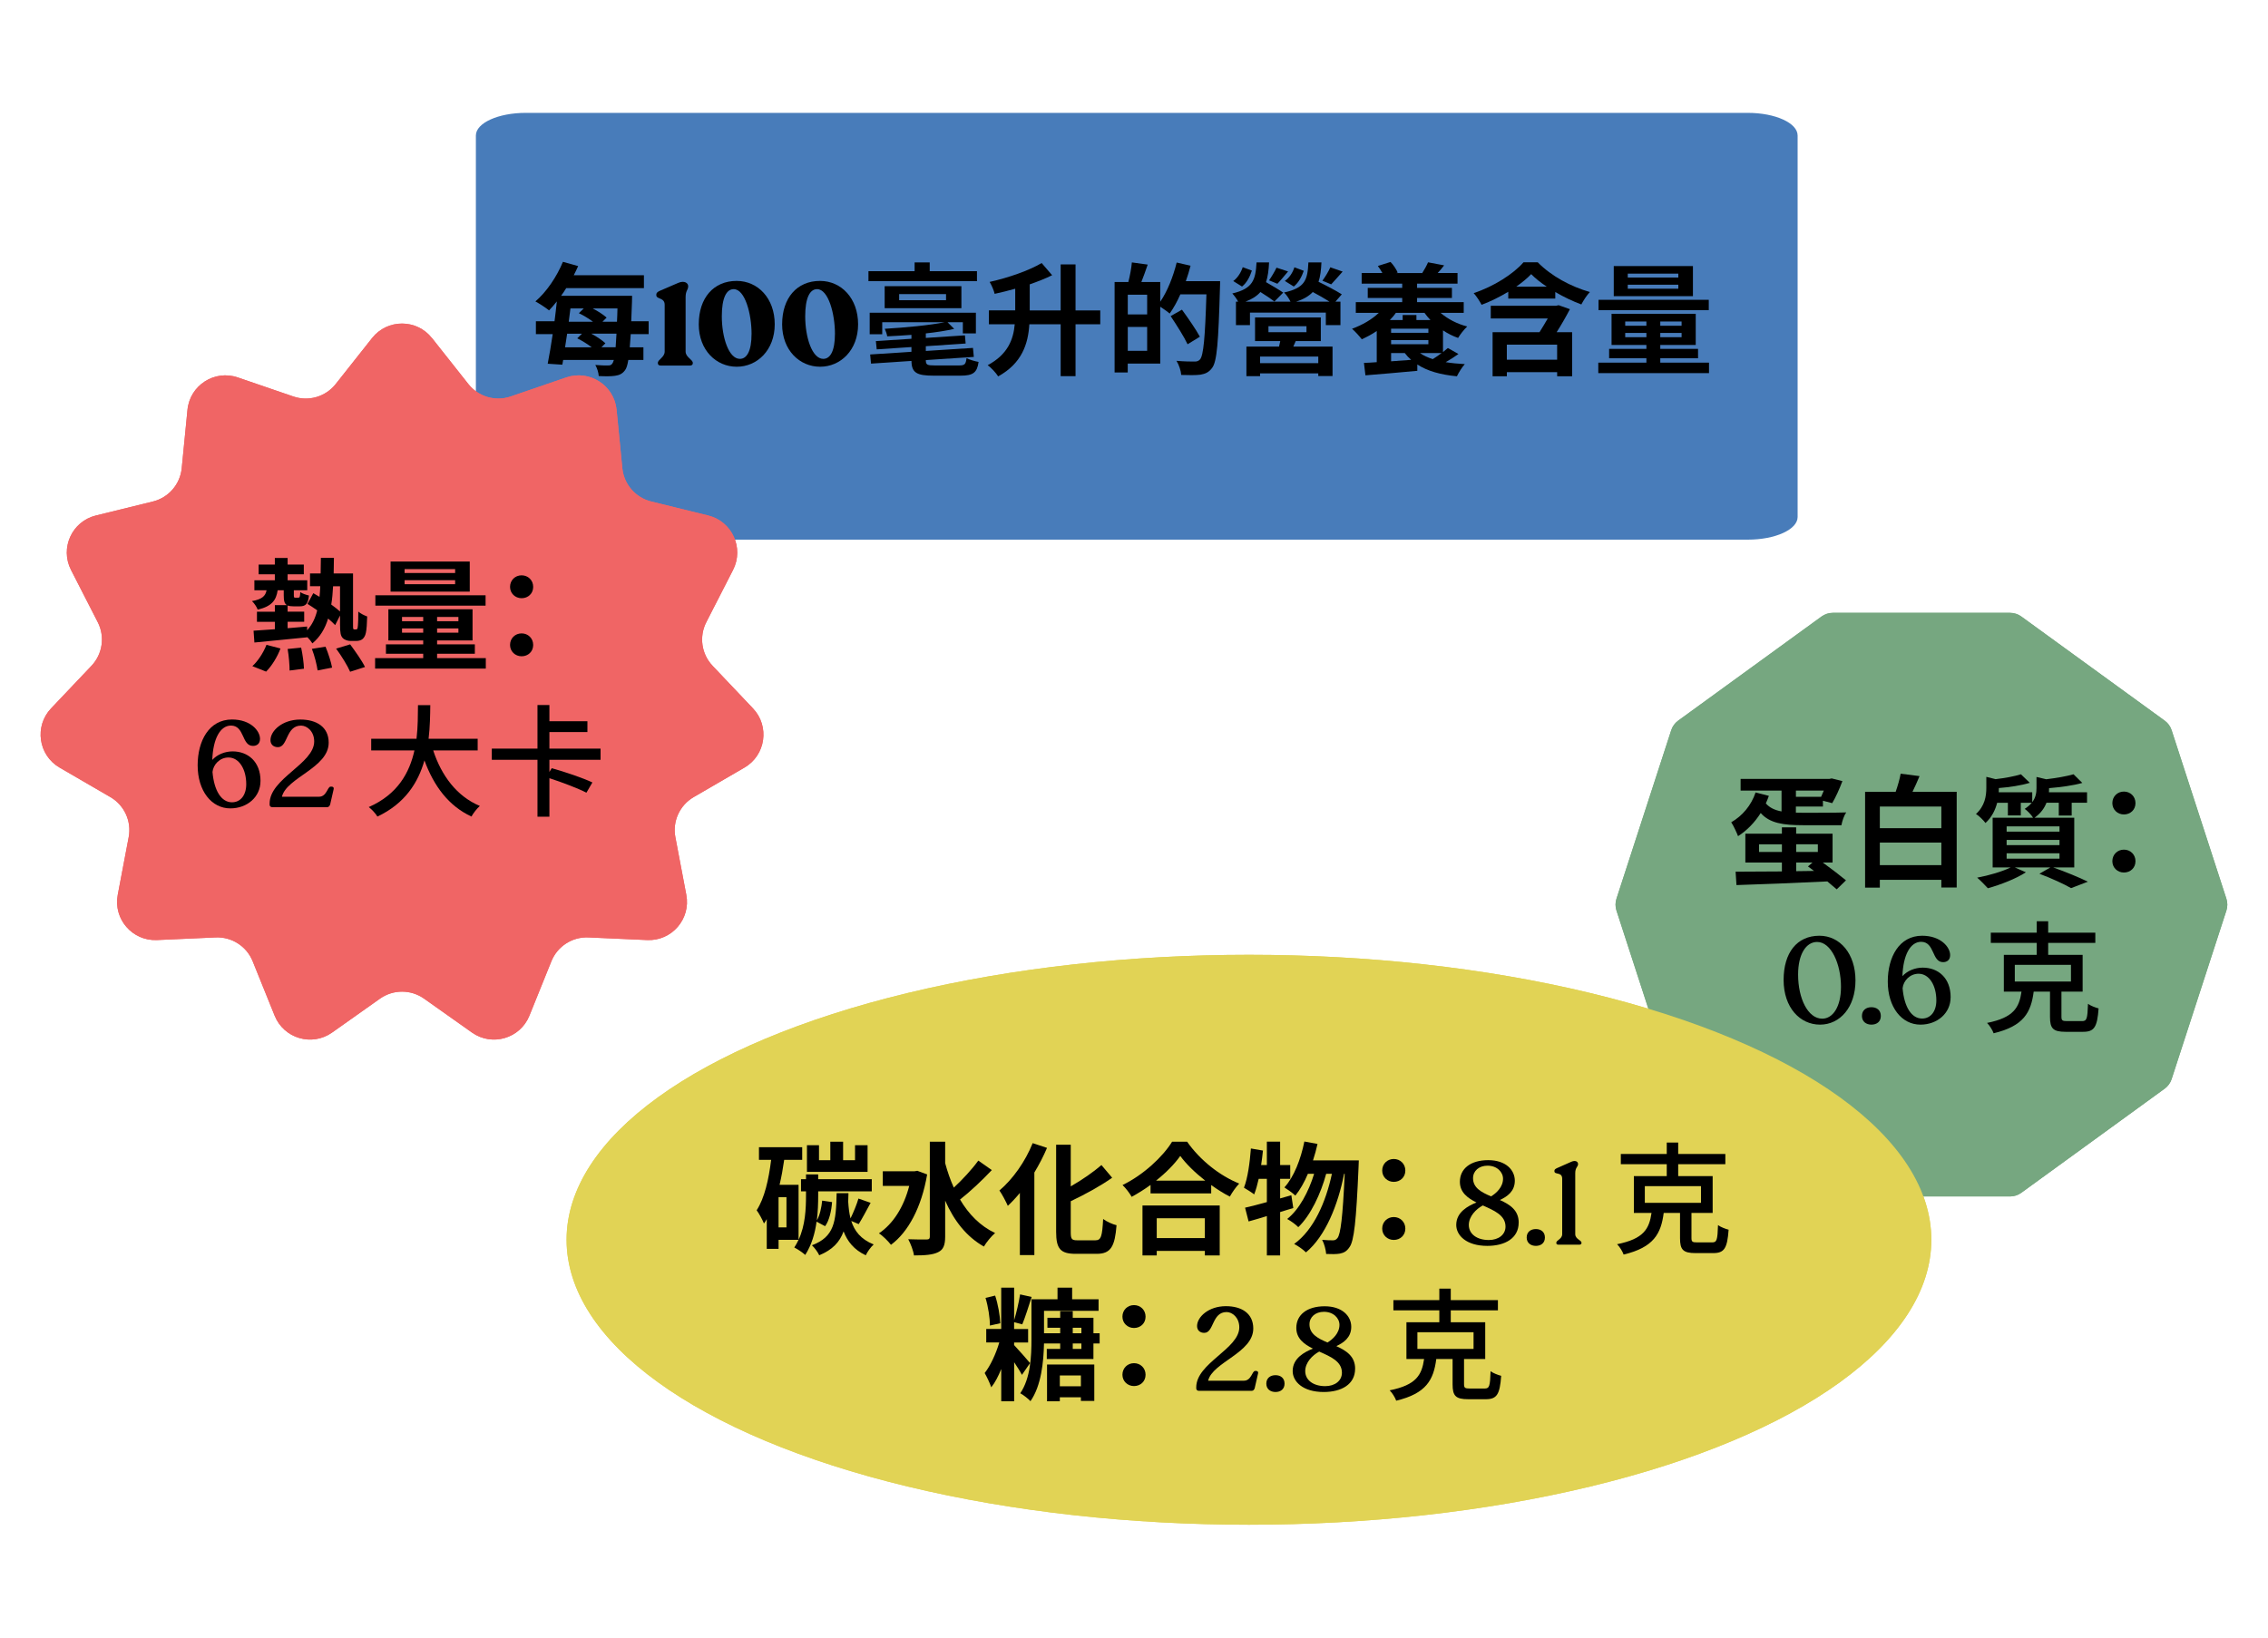 <?xml version="1.0" encoding="UTF-8"?>
<svg xmlns="http://www.w3.org/2000/svg" id="BARISTA_BLEND" data-name="BARISTA BLEND" viewBox="0 0 1080 780">
  <defs>
    <style>
      .cls-1 {
        fill: #f06565;
      }

      .cls-1, .cls-2, .cls-3, .cls-4, .cls-5 {
        stroke-width: 0px;
      }

      .cls-2 {
        fill: #000;
      }

      .cls-3 {
        fill: #487cba;
      }

      .cls-4 {
        fill: #76a780;
      }

      .cls-5 {
        fill: #e1d355;
      }
    </style>
  </defs>
  <path class="cls-3" d="M832.27,257.04H250.34c-13.11,0-23.73-4.83-23.73-10.78V64.54c0-5.95,10.62-10.78,23.73-10.78h581.94c13.11,0,23.73,4.83,23.73,10.78v181.72c0,5.95-10.62,10.78-23.73,10.78"></path>
  <g>
    <path class="cls-1" d="M205.7,161.01l17.35,21.93c4.78,6.04,12.85,8.41,20.14,5.91l26.45-9.07c11.09-3.8,22.82,3.74,23.97,15.4l2.74,27.83c.75,7.67,6.26,14.02,13.74,15.86l27.15,6.67c11.38,2.8,17.18,15.48,11.84,25.92l-12.74,24.89c-3.51,6.86-2.31,15.18,2.99,20.77l19.24,20.29c8.06,8.51,6.08,22.31-4.06,28.2l-24.18,14.05c-6.66,3.87-10.16,11.52-8.72,19.09l5.21,27.47c2.19,11.52-6.95,22.06-18.66,21.53l-27.93-1.25c-7.7-.34-14.77,4.2-17.66,11.35l-10.47,25.93c-4.39,10.87-17.77,14.8-27.34,8.03l-22.82-16.15c-6.29-4.45-14.7-4.45-20.99,0l-22.82,16.15c-9.57,6.77-22.95,2.84-27.34-8.03l-10.47-25.93c-2.88-7.14-9.96-11.69-17.66-11.35l-27.93,1.25c-11.71.52-20.84-10.02-18.66-21.53l5.21-27.47c1.44-7.57-2.06-15.22-8.72-19.09l-24.18-14.05c-10.14-5.89-12.12-19.7-4.06-28.2l19.24-20.29c5.3-5.59,6.5-13.92,2.99-20.77l-12.74-24.89c-5.34-10.43.45-23.12,11.84-25.92l27.15-6.67c7.48-1.84,12.99-8.2,13.74-15.86l2.74-27.83c1.15-11.67,12.88-19.21,23.97-15.4l26.45,9.07c7.29,2.5,15.36.13,20.14-5.91l17.35-21.93c7.27-9.19,21.22-9.19,28.49,0Z"></path>
    <g>
      <path class="cls-4" d="M957.17,291.9h-84.41c-1.92,0-3.79.61-5.35,1.74l-68.29,49.61c-1.55,1.13-2.71,2.72-3.3,4.55l-26.08,80.28c-.59,1.83-.59,3.8,0,5.62l26.08,80.28c.59,1.83,1.75,3.42,3.3,4.55l68.29,49.61c1.55,1.13,3.43,1.74,5.35,1.74h84.41c1.92,0,3.79-.61,5.35-1.74l68.29-49.61c1.55-1.13,2.71-2.72,3.3-4.55l26.08-80.28c.59-1.83.59-3.8,0-5.62l-26.08-80.28c-.59-1.83-1.75-3.42-3.3-4.55l-68.29-49.61c-1.55-1.13-3.43-1.74-5.35-1.74Z"></path>
      <ellipse class="cls-5" cx="594.74" cy="590.51" rx="324.94" ry="135.73"></ellipse>
    </g>
  </g>
  <path class="cls-1" d="M205.7,161.01l17.35,21.93c4.78,6.04,12.85,8.41,20.14,5.91l26.45-9.07c11.09-3.8,22.82,3.74,23.97,15.4l2.74,27.83c.75,7.67,6.26,14.02,13.74,15.86l27.15,6.67c11.38,2.8,17.18,15.48,11.84,25.92l-12.74,24.89c-3.51,6.86-2.31,15.18,2.99,20.77l19.24,20.29c8.06,8.51,6.08,22.31-4.06,28.2l-24.18,14.05c-6.66,3.87-10.16,11.52-8.72,19.09l5.21,27.47c2.19,11.52-6.95,22.06-18.66,21.53l-27.93-1.25c-7.7-.34-14.77,4.2-17.66,11.35l-10.47,25.93c-4.39,10.87-17.77,14.8-27.34,8.03l-22.82-16.15c-6.29-4.45-14.7-4.45-20.99,0l-22.82,16.15c-9.57,6.77-22.95,2.84-27.34-8.03l-10.47-25.93c-2.88-7.14-9.96-11.69-17.66-11.35l-27.93,1.25c-11.71.52-20.84-10.02-18.66-21.53l5.21-27.47c1.44-7.57-2.06-15.22-8.72-19.09l-24.18-14.05c-10.14-5.89-12.12-19.7-4.06-28.2l19.24-20.29c5.3-5.59,6.5-13.92,2.99-20.77l-12.74-24.89c-5.34-10.43.45-23.12,11.84-25.92l27.15-6.67c7.48-1.84,12.99-8.2,13.74-15.86l2.74-27.83c1.15-11.67,12.88-19.21,23.97-15.4l26.45,9.07c7.29,2.5,15.36.13,20.14-5.91l17.35-21.93c7.27-9.19,21.22-9.19,28.49,0Z"></path>
  <g>
    <path class="cls-4" d="M957.17,291.9h-84.41c-1.92,0-3.79.61-5.35,1.74l-68.29,49.61c-1.55,1.13-2.71,2.72-3.3,4.55l-26.08,80.28c-.59,1.83-.59,3.8,0,5.62l26.08,80.28c.59,1.83,1.75,3.42,3.3,4.55l68.29,49.61c1.55,1.13,3.43,1.74,5.35,1.74h84.41c1.92,0,3.79-.61,5.35-1.74l68.29-49.61c1.55-1.13,2.71-2.72,3.3-4.55l26.08-80.28c.59-1.83.59-3.8,0-5.62l-26.08-80.28c-.59-1.83-1.75-3.42-3.3-4.55l-68.29-49.61c-1.55-1.13-3.43-1.74-5.35-1.74Z"></path>
    <ellipse class="cls-5" cx="594.74" cy="590.51" rx="324.94" ry="135.73"></ellipse>
  </g>
  <g>
    <path class="cls-2" d="M300.35,159.16c-.17,2.38-.29,4.47-.46,6.26h6.5v6.03h-7.19c-.41,2.49-.87,3.94-1.51,4.81-1.33,1.86-2.84,2.44-4.81,2.73-1.91.29-4.81.29-7.77.12-.06-1.51-.75-3.77-1.62-5.28,2.61.23,4.87.29,6.09.23.99,0,1.45-.12,2.03-.93.23-.35.46-.87.7-1.68h-24.13l-.41,2.26-6.96-.46c.75-3.89,1.62-8.82,2.38-14.09h-8v-6.15h8.87c.41-3.25.81-6.44,1.1-9.45-1.22,1.57-2.49,3.02-3.71,4.29-1.45-1.22-4.7-3.31-6.5-4.29,5.22-4.41,10.21-11.77,13.11-18.85l7.25,2.03c-.64,1.45-1.33,2.9-2.09,4.35h33.41v6.15h-37c-.75,1.28-1.62,2.49-2.44,3.65h33.81s-.06,2.15-.06,2.96c-.12,3.36-.23,6.44-.35,9.16h8.29v6.15h-8.53ZM270.07,158.93c-.35,2.26-.64,4.41-.99,6.5h12.7c-2.03-1.57-4.58-3.13-6.9-4.29l2.26-2.2h-7.08ZM271.64,146.92c-.29,2.09-.52,4.18-.81,6.32h11.54c-1.97-1.45-4.47-3.02-6.73-4.06l2.32-2.26h-6.32ZM293.16,165.42c.12-1.8.29-3.94.41-6.5h-12.01c2.61,1.39,5.16,3.13,6.73,4.58l-1.91,1.91h6.79ZM293.8,153.24c.12-1.91.17-4.06.23-6.32h-11.77c2.55,1.33,5.05,2.96,6.61,4.35l-1.97,1.97h6.9Z"></path>
    <path class="cls-2" d="M313.26,173.06v-.22c0-1.57,3.25-2.69,3.25-5.38v-22.29c0-3.58-3.98-2.52-3.98-4.59v-.28c0-.78.56-1.29,1.68-1.79l8.85-3.81c2.86-1.18,4.65.11,4.65,1.62,0,1.85-1.23,2.02-1.23,5.21v25.93c0,2.69,3.42,3.81,3.42,5.38v.22c0,.67-.56,1.06-1.34,1.06h-13.94c-.84,0-1.34-.39-1.34-1.06Z"></path>
    <path class="cls-2" d="M332.75,154.41c0-12.43,7-20.61,18.03-20.61,10.14,0,18.14,8.29,18.14,20.66s-8.4,20.22-18.09,20.22-18.09-7.78-18.09-20.27ZM357.89,159.06c0-9.63-3.14-21.34-8.51-21.34-3.47,0-5.66,4.2-5.66,12.94,0,9.91,3.25,20.27,8.62,20.27,3.3,0,5.54-3.75,5.54-11.87Z"></path>
    <path class="cls-2" d="M372.45,154.41c0-12.43,7-20.61,18.03-20.61,10.14,0,18.14,8.29,18.14,20.66s-8.4,20.22-18.09,20.22-18.09-7.78-18.09-20.27ZM397.6,159.06c0-9.63-3.14-21.34-8.51-21.34-3.47,0-5.66,4.2-5.66,12.94,0,9.91,3.25,20.27,8.62,20.27,3.3,0,5.54-3.75,5.54-11.87Z"></path>
    <path class="cls-2" d="M465.23,133.93h-51.68v-4.76h21.98v-4.18h7.19v4.18h22.5v4.76ZM456.71,174.06c2.67,0,3.19-.52,3.54-3.48,1.45.75,4,1.51,5.74,1.8-.7,5.16-2.67,6.55-8.58,6.55h-12.88c-8.06,0-10.44-1.45-10.5-7.02l-19.26,1.28-.41-4.35,19.66-1.28v-2.26l-16.53,1.1-.41-3.94,16.94-1.1v-1.86c-3.94.29-7.83.52-11.54.7-.12-.99-.7-2.61-1.16-3.6,9.86-.58,21.52-1.68,28.54-3.13h-29.75v5.74h-5.97v-10.27h50.57v9.86h-6.21v-5.34h-7.31l3.19,3.19c-3.83.87-8.53,1.62-13.51,2.15v2.15l18.62-1.22.35,3.89-18.97,1.28v2.26l22.45-1.45.41,4.29-22.85,1.51v.17c0,2.09.7,2.38,4.23,2.38h11.6ZM421.27,146.8v-10.5h36.54v10.5h-36.54ZM428.17,142.98h22.33v-2.9h-22.33v2.9Z"></path>
    <path class="cls-2" d="M523.93,154.46h-11.77v24.71h-7.08v-24.71h-14.91c-.58,9.28-3.48,18.56-14.85,24.82-.99-1.62-3.36-4.18-4.99-5.34,9.57-5.1,12.24-12.24,12.88-19.49h-12.3v-6.61h12.53v-10.32c-3.25.93-6.61,1.74-9.8,2.44-.35-1.62-1.45-4.12-2.38-5.68,9.05-2.03,18.68-5.39,24.77-8.99l4.99,5.8c-3.25,1.62-6.9,3.02-10.67,4.35v12.41h14.73v-21.92h7.08v21.92h11.77v6.61Z"></path>
    <path class="cls-2" d="M581,133.93s0,2.32-.06,3.13c-.75,25.93-1.39,35.15-3.77,38.22-1.62,2.15-3.25,2.78-5.57,3.19-2.2.29-5.68.23-9.11.12-.12-1.91-1.04-4.81-2.26-6.73,3.71.35,7.13.35,8.64.35,1.16,0,1.8-.23,2.55-.99,1.68-1.86,2.44-10.56,3.07-31.03h-12.41c-1.51,3.48-3.31,6.67-5.1,9.16-.93-.87-2.9-2.2-4.47-3.25v27.09h-15.49v4.23h-6.26v-43.09h6.55c.75-2.9,1.45-6.61,1.68-9.34l7.54,1.04c-.99,2.9-2.03,5.8-3.02,8.29h8.99v9.4c3.36-4.87,6.15-11.89,7.83-18.67l6.61,1.51c-.64,2.49-1.39,4.93-2.26,7.37h16.3ZM546.26,140.37h-9.22v9.4h9.22v-9.4ZM546.26,167.1v-11.37h-9.22v11.37h9.22ZM565.51,163.97c-1.62-3.48-5.22-9.16-8.06-13.4l5.39-3.07c2.9,4,6.73,9.51,8.53,12.88l-5.86,3.6Z"></path>
    <path class="cls-2" d="M629.26,125c-.17,3.6-.52,6.61-1.39,9.22,3.71,1.8,8.47,4.29,11.08,5.97l-3.02,3.48h2.38v11.19h-6.96v-5.97h-36.13v5.97h-6.67v-11.19h1.04c-.7-1.39-1.91-2.96-2.78-3.89,9.86-2.32,11.08-6.5,11.54-14.79h5.97c-.17,3.65-.58,6.79-1.45,9.4,2.84,1.62,6.26,3.65,8.18,4.99l-4.18,4.23c-1.51-1.16-4.12-2.96-6.67-4.52-1.62,1.86-3.89,3.36-7.08,4.58h21.4c-.7-1.45-1.97-3.36-3.07-4.35,10.15-2.2,11.19-6.09,11.6-14.33h6.21ZM596.14,128.88c-.93,2.78-2.32,5.74-4.7,7.6l-4.18-2.61c2.09-1.51,3.71-4.12,4.52-6.61l4.35,1.62ZM617.02,162.46c-.41.93-.81,1.8-1.16,2.61h18.68v14.04h-6.79v-1.28h-27.72v1.33h-6.5v-14.09h15.54c.17-.81.41-1.74.58-2.61h-12.01v-11.25h31.32v11.25h-11.95ZM627.75,169.83h-27.72v3.13h27.72v-3.13ZM604.03,158.23h18.1v-2.84h-18.1v2.84ZM604.32,133.52c1.22-1.74,2.73-4.29,3.54-6.03l5.51,1.8c-1.86,2.2-3.65,4.41-5.1,5.86l-3.94-1.62ZM611.8,133.81c2.2-1.45,3.83-4.06,4.58-6.5l4.47,1.68c-.99,2.78-2.38,5.57-4.76,7.48l-4.29-2.67ZM633.08,143.67c-2.26-1.45-5.22-3.13-7.95-4.58-1.8,1.91-4.29,3.42-7.89,4.58h15.83ZM639.35,129.35c-1.97,2.2-3.94,4.52-5.45,6.09l-4.18-1.74c1.33-1.8,2.96-4.47,3.77-6.38l5.86,2.03Z"></path>
    <path class="cls-2" d="M685.98,149.01c3.36,2.9,7.89,5.28,12.7,6.5-1.45,1.33-3.36,3.77-4.35,5.45-2.49-.87-4.93-2.09-7.19-3.6v10.32c.87-.7,1.68-1.33,2.32-1.91l5.05,2.84c-1.91,1.39-4.06,2.73-6.09,3.89,2.78.46,5.86.75,9.11.93-1.28,1.39-2.9,4-3.77,5.8-7.77-.75-14.04-2.49-18.85-5.63v3.02c-8.76.81-17.92,1.62-24.71,2.15l-.7-5.92c1.8-.06,3.83-.17,6.09-.35v-14.85c-2.26,1.57-4.7,2.84-7.13,3.94-.99-1.33-3.25-3.83-4.64-4.99,4.87-1.8,9.45-4.41,12.76-7.6h-10.96v-5.1h22.1v-1.97h-16.41v-4.81h16.41v-2.03h-19.31v-5.05h9.86c-.64-1.16-1.39-2.38-2.15-3.36l6.03-1.91c1.39,1.39,2.78,3.54,3.42,5.05l-.64.23h12.59l-.23-.06c.99-1.51,2.15-3.65,2.73-5.05l7.66,1.45c-1.04,1.39-2.09,2.61-3.07,3.65h9.45v5.05h-19.26v2.03h16.59v4.81h-16.59v1.97h22.21v5.1h-11.02ZM664.69,149.01c-.81,1.22-1.8,2.32-2.84,3.42h6.09v-2.38h6.55v2.38h6.67c-1.04-1.1-1.97-2.2-2.84-3.42h-13.63ZM680.18,156.55h-17.75v1.97h17.75v-1.97ZM680.18,163.97v-1.97h-17.75v1.97h17.75ZM672,171.4c-1.16-.99-2.15-2.03-3.07-3.25h-6.5v3.94l9.57-.7ZM676.18,168.15c1.68,1.22,3.77,2.15,6.09,2.9,1.45-.87,2.9-1.91,4.23-2.9h-10.32Z"></path>
    <path class="cls-2" d="M732.26,124.94c6.5,6.61,15.83,11.6,24.82,14.15-1.51,1.62-3.02,3.94-4.06,5.92-3.94-1.45-8.35-3.54-12.41-5.92v3.13h-22.39v-3.25c-3.94,2.38-8.35,4.58-12.7,6.21-.81-1.57-2.44-4.12-3.77-5.57,9.57-3.13,19.02-9.22,23.72-14.67h6.79ZM747.58,147.27c-1.91,3.65-4.12,7.48-6.32,10.96h7.37v21h-7.13v-1.97h-23.95v1.97h-6.79v-21h22.33c1.33-2.03,2.67-4.41,3.94-6.55h-27.14v-6.03h31.09l1.22-.29,5.39,1.91ZM741.49,164.15h-23.95v7.19h23.95v-7.19ZM736.56,136.54c-2.9-1.91-5.45-3.94-7.42-5.97-1.86,1.97-4.35,4-7.13,5.97h14.56Z"></path>
    <path class="cls-2" d="M813.81,172.73v4.99h-52.72v-4.99h22.91v-2.09h-17.75v-4.47h17.75v-1.86h-16.59v-14.85h40.08v14.85h-16.88v1.86h17.98v4.47h-17.98v2.09h23.2ZM813.7,147.73h-52.49v-4.93h52.49v4.93ZM806.16,141.06h-37.7v-14.33h37.7v14.33ZM773.91,155.16h10.09v-2.03h-10.09v2.03ZM784,160.61v-2.03h-10.09v2.03h10.09ZM799.2,130.33h-24.07v1.86h24.07v-1.86ZM799.2,135.61h-24.07v1.91h24.07v-1.91ZM800.76,153.13h-10.15v2.03h10.15v-2.03ZM800.76,158.58h-10.15v2.03h10.15v-2.03Z"></path>
  </g>
  <g>
    <path class="cls-2" d="M169.46,299.84c.23,0,.46-.06.64-.29.17-.23.29-.7.35-1.8.12-1.04.17-3.42.17-6.44,1.1.93,2.78,1.8,4.23,2.32-.06,2.9-.29,6.5-.64,7.83-.29,1.39-.87,2.32-1.62,2.96-.75.64-1.97.87-3.07.87h-2.55c-1.33,0-2.78-.41-3.77-1.39-.93-1.04-1.28-2.26-1.28-6.5v-4.23l-2.32,4.58c-.87-.93-2.03-2.03-3.36-3.13-1.45,4.81-3.83,8.76-7.48,11.83-.52-.87-1.45-2.03-2.44-3.02v.12c-8.99.93-18.38,1.86-25.17,2.49l-.41-5.63c2.84-.17,6.32-.41,10.15-.7v-3.54h-8.53v-4.81h8.53v-3.13h5.74c-1.22-.7-1.51-2.15-1.51-4.7v-2.38h-2.9c-.7,4.76-2.78,7.66-9.51,9.22-.41-1.22-1.68-3.13-2.73-4.06,4.87-.87,6.44-2.44,6.96-5.16h-5.8v-4.76h9.74v-2.84h-7.71v-4.64h7.71v-3.13h6.09v3.13h7.71v4.64h-7.71v2.84h9.34v4.76h-6.38v2.38c0,1.04.12,1.16.75,1.16h1.33c.7,0,.87-.29.99-2.67.87.7,2.84,1.33,4.12,1.62-.41,4.18-1.68,5.16-4.41,5.16h-2.9c-1.22,0-2.15-.12-2.84-.41v2.96h7.89v4.81h-7.89v3.07c3.07-.29,6.21-.52,9.28-.81v1.8c2.38-2.61,3.89-5.74,4.81-9.51-1.57-1.1-3.19-2.2-4.64-3.07l2.78-5.1c.93.52,1.91,1.1,2.96,1.74.17-1.62.29-3.31.35-5.05h-4.87v-6.09h5.05c.06-2.38.12-4.81.12-7.42h6.21c-.06,2.55-.06,5.05-.12,7.42h9.22v24.13c0,1.28,0,2.03.12,2.26.12.23.29.29.52.29h.7ZM120.16,317.29c2.55-2.26,5.22-6.26,6.73-10.15l6.67,1.74c-1.45,3.94-4.12,8.29-6.84,11.02l-6.55-2.61ZM143.41,308.48c.7,3.25,1.28,7.54,1.33,10.03l-6.84.87c0-2.55-.35-6.96-.93-10.27l6.44-.64ZM155.01,308.02c1.33,3.19,2.67,7.37,3.13,9.98l-6.9,1.33c-.35-2.61-1.45-7.02-2.73-10.27l6.5-1.04ZM158.61,279.25c-.17,3.13-.41,6.03-.87,8.7,1.62,1.16,3.07,2.32,4.18,3.31v-12.01h-3.31ZM166.73,306.91c2.44,3.31,5.63,7.77,7.08,10.79l-7.08,2.26c-1.22-2.84-4.18-7.66-6.67-11.02l6.67-2.03Z"></path>
    <path class="cls-2" d="M231.34,313.47v4.99h-52.72v-4.99h22.91v-2.09h-17.75v-4.47h17.75v-1.86h-16.59v-14.85h40.08v14.85h-16.88v1.86h17.98v4.47h-17.98v2.09h23.2ZM231.23,288.47h-52.49v-4.93h52.49v4.93ZM223.69,281.8h-37.7v-14.33h37.7v14.33ZM191.44,295.89h10.09v-2.03h-10.09v2.03ZM201.53,301.35v-2.03h-10.09v2.03h10.09ZM216.73,271.07h-24.07v1.86h24.07v-1.86ZM216.73,276.35h-24.07v1.91h24.07v-1.91ZM218.29,293.86h-10.15v2.03h10.15v-2.03ZM218.29,299.32h-10.15v2.03h10.15v-2.03Z"></path>
    <path class="cls-2" d="M242.88,279.54c0-3.19,2.44-5.51,5.51-5.51s5.51,2.32,5.51,5.51-2.44,5.39-5.51,5.39-5.51-2.32-5.51-5.39ZM242.88,307.2c0-3.19,2.44-5.51,5.51-5.51s5.51,2.32,5.51,5.51-2.44,5.39-5.51,5.39-5.51-2.32-5.51-5.39Z"></path>
    <path class="cls-2" d="M124.04,372.05c0,7.54-6.32,12.99-14.38,12.99-8.87,0-15.54-8.24-15.54-20.53,0-11.6,5.39-21.81,16.36-21.81,8.93,0,13.34,5.45,13.34,9.22,0,2.38-1.57,3.36-3.36,3.36-5.45,0-3.89-9.63-10.44-9.69-5.16,0-8.58,6.26-8.93,16.36,2.32-2.55,5.97-4.06,9.69-4.06,7.19,0,13.28,4.76,13.28,14.15ZM117.26,373.5c0-7.08-3.36-12.7-8.47-12.7-4.12,0-7.25,3.36-7.6,6.9.75,8.82,4.18,14.44,9.28,14.44,4.06,0,6.79-3.36,6.79-8.64Z"></path>
    <path class="cls-2" d="M158.9,375.82l-1.68,7.37c-.23.7-.7,1.28-1.45,1.28h-26.1c-.7,0-1.28-.46-1.28-1.16v-.58c0-11.95,21.23-18.96,21.23-29.58,0-4.76-3.36-7.54-6.26-7.54-7.31,0-6.15,10.27-11.02,10.27-2.03,0-3.54-1.22-3.54-3.36,0-4.41,5.63-9.8,14.21-9.8,7.83,0,13.51,3.6,13.51,11.02,0,12.01-20.07,16.59-22.27,25.75h17.63c3.77,0,4-4.81,5.57-4.81h.52c.64,0,1.1.46.93,1.16Z"></path>
    <path class="cls-2" d="M206.29,357.43c3.94,12.06,11.25,21.87,22.21,26.45-1.33,1.16-3.13,3.42-4,5.05-10.85-5.05-17.86-14.44-22.39-26.74-2.96,10.5-9.22,20.53-22.39,26.74-.87-1.45-2.61-3.36-4.12-4.52,13.8-6.03,19.43-16.47,21.75-26.97h-20.59v-5.57h21.58c.7-5.8.64-11.37.7-16.01h5.86c-.06,4.7-.12,10.27-.81,16.01h23.37v5.57h-21.17Z"></path>
    <path class="cls-2" d="M261.62,361.9v5.8l1.1-1.8c6.09,1.68,14.85,4.64,19.37,6.79l-2.84,4.87c-3.94-2.03-11.54-4.93-17.63-6.9v18.33h-5.68v-27.08h-21.75v-5.34h21.75v-20.76h5.68v7.71h18.1v5.16h-18.1v7.89h24.36v5.34h-24.36Z"></path>
  </g>
  <g>
    <path class="cls-2" d="M388.84,581.9c-.75,5.51-2.32,11.02-5.39,15.83-1.28-1.16-3.65-2.78-5.22-3.54.75-1.16,1.45-2.38,2.03-3.65h-9.51v4.29h-5.63v-14.15c-.41.75-.87,1.45-1.33,2.09-.58-1.51-2.32-4.81-3.48-6.32,3.77-5.8,5.74-14.62,6.9-24.01h-5.8v-6.03h20.59v6.03h-8.58c-.58,4.06-1.28,8.06-2.2,11.89h9.05v26.21c3.19-6.9,3.54-14.56,3.54-21.29v-1.8h-2.38v-5.8h2.38v-2.26h5.8v2.26h25.52v5.8h-25.52v1.86c0,3.77-.12,7.83-.64,11.95,1.39-2.32,2.2-6.03,2.55-9.4l4.7.7c-.29,4.06-1.28,8.7-3.31,11.48l-4.06-2.15ZM374.51,570.24h-3.77v14.38h3.77v-14.38ZM413.14,558.18h-28.88v-12.7h5.74v7.13h5.39v-8.82h6.09v8.82h5.68v-7.13h5.97v12.7ZM405.37,581.55c1.51,4.76,4.47,8.7,10.67,11.19-1.39,1.22-3.02,3.54-3.77,5.16-5.62-2.61-8.76-6.67-10.56-11.37-1.86,5.1-5.28,8.76-11.6,11.37-.64-1.45-2.26-3.65-3.48-4.76,10.73-4.06,11.48-11.19,11.77-24.82h5.63c-.06,1.39-.06,2.73-.12,4.06.17,2.78.46,5.45,1.1,7.95,1.39-2.84,2.96-6.61,3.77-9.45l5.8,2.03c-1.91,3.54-4,7.48-5.68,10.15l-3.54-1.51Z"></path>
    <path class="cls-2" d="M441.5,559.39c-2.67,15.72-9.05,27.49-17.23,33.52-1.22-1.62-4-4.41-5.74-5.45,6.73-4.52,11.83-12.47,14.44-22.62h-12.59v-6.96h15.14l1.28-.23,4.7,1.74ZM472.3,557.31c-4.64,4.93-10.44,10.38-15.14,14.04,4.12,6.96,9.57,12.59,16.7,15.95-1.74,1.45-4.12,4.35-5.34,6.44-8.41-4.76-14.27-12.41-18.44-21.87v17.11c0,4.18-.93,6.26-3.31,7.42-2.49,1.28-6.26,1.57-11.54,1.57-.29-2.2-1.62-5.68-2.73-7.71,3.83.17,7.48.12,8.7.12s1.57-.41,1.57-1.39v-45.18h7.31v10.21c1.1,4.06,2.44,7.95,4.12,11.66,4.12-3.83,8.7-8.76,11.66-12.88l6.44,4.52Z"></path>
    <path class="cls-2" d="M498.58,546.75c-1.68,3.94-3.71,7.89-6.03,11.72v39.32h-6.9v-29.58c-1.86,2.26-3.83,4.35-5.74,6.15-.75-1.74-2.73-5.57-4-7.31,6.26-5.28,12.35-13.8,15.83-22.56l6.84,2.26ZM521.6,590.77c2.78,0,3.25-1.97,3.71-10.15,1.62,1.22,4.52,2.55,6.38,2.96-.81,9.98-2.61,13.63-9.45,13.63h-9.92c-7.31,0-9.4-2.32-9.4-10.5v-41.47h6.96v19.84c5.45-3.13,10.79-6.84,14.62-10.15l5.1,6.03c-5.74,4.06-12.93,7.95-19.72,11.19v14.62c0,3.42.41,4,3.19,4h8.53Z"></path>
    <path class="cls-2" d="M565.28,543.79c6.21,8.87,15.6,16.24,24.82,19.95-1.68,1.8-3.25,4.06-4.47,6.21-2.96-1.51-5.97-3.42-8.87-5.51v4h-28.88v-4.06c-2.84,2.09-5.92,4-8.99,5.68-.93-1.68-2.84-4.18-4.35-5.62,9.98-4.81,19.26-13.57,23.61-20.65h7.13ZM544.05,574.18h36.77v23.78h-7.08v-2.15h-22.91v2.15h-6.79v-23.78ZM573.92,562.35c-4.81-3.77-9.11-7.95-11.89-11.77-2.73,3.89-6.79,8-11.54,11.77h23.43ZM550.83,580.27v9.45h22.91v-9.45h-22.91Z"></path>
    <path class="cls-2" d="M615.85,575.4c-2.09.58-4.12,1.28-6.26,1.91v20.65h-6.32v-18.73c-3.13.93-6.03,1.86-8.7,2.55l-1.68-6.55c2.9-.64,6.44-1.57,10.38-2.67v-11.08h-3.89c-.64,2.84-1.33,5.34-2.15,7.42-1.04-.87-3.6-2.44-4.87-3.19,1.8-4.58,2.78-11.83,3.31-18.68l5.74.99c-.23,2.32-.52,4.58-.87,6.9h2.73v-11.14h6.32v11.14h4.81v6.55h-4.81v9.34l5.34-1.51.93,6.09ZM647.05,552.73s-.06,2.32-.12,3.13c-1.1,25.87-2.15,35.32-4.35,38.22-1.33,1.97-2.61,2.61-4.52,3.02-1.62.29-4.06.29-6.55.17-.17-1.97-.87-4.81-1.91-6.73,2.15.23,4.06.23,5.16.23.87,0,1.45-.23,2.15-1.1,1.45-1.86,2.49-9.74,3.42-30.57h-.29c-2.84,14.62-8.82,29.7-18.15,37.41-1.33-1.33-3.71-3.02-5.63-4,9.28-6.67,15.08-19.84,17.98-33.41h-2.73c-2.55,9.45-7.42,19.83-13.28,25.4-1.28-1.33-3.48-2.9-5.28-3.89,5.74-4.52,10.27-13.11,12.82-21.52h-2.96c-1.68,4-3.71,7.6-5.97,10.38-1.1-1.1-3.83-3.02-5.22-3.89,4.58-5.05,7.77-13.34,9.51-21.87l6.26,1.16c-.58,2.67-1.33,5.28-2.15,7.83h21.81Z"></path>
    <path class="cls-2" d="M658.19,557.54c0-3.19,2.44-5.51,5.51-5.51s5.51,2.32,5.51,5.51-2.44,5.39-5.51,5.39-5.51-2.32-5.51-5.39ZM658.19,585.2c0-3.19,2.44-5.51,5.51-5.51s5.51,2.32,5.51,5.51-2.44,5.39-5.51,5.39-5.51-2.32-5.51-5.39Z"></path>
    <path class="cls-2" d="M723.18,582.33c0,7.5-6.55,11.09-14.95,11.09-10.02,0-14.78-5.04-14.78-9.97,0-6.16,5.66-9.07,9.63-10.7-4.26-2.13-7.9-4.82-7.9-9.86,0-6.27,5.15-10.3,13.5-10.3s12.66,4.65,12.66,9.8-3.75,7.62-7.11,9.18c4.7,2.13,8.96,4.82,8.96,10.75ZM716.91,584.24c0-5.43-5.43-7.67-10.81-10.08-3.25,1.74-6.66,5.21-6.66,9.3,0,4.31,3.86,7.17,9.52,7.17,4.65,0,7.95-2.58,7.95-6.38ZM701.45,561.16c0,4.65,3.98,6.72,8.57,8.68,2.46-1.46,5.71-4.42,5.71-8.4,0-3.19-2.86-6.22-7.39-6.22-4.09,0-6.89,2.52-6.89,5.94Z"></path>
    <path class="cls-2" d="M726.99,589.44c0-2.69,1.96-4.03,4.37-4.03s4.31,1.34,4.31,4.03-1.96,3.98-4.31,3.98-4.37-1.34-4.37-3.98Z"></path>
    <path class="cls-2" d="M741.1,592.08v-.17c0-1.23,2.8-1.68,2.8-4.09v-26.38c0-3.42-3.7-1.74-3.7-3.58v-.22c0-.56.45-.9,1.29-1.29l6.83-3.02c1.96-.84,3.14,0,3.14,1.12,0,1.34-1.34,1.57-1.34,4.31v29.06c0,2.41,2.97,2.86,2.97,4.09v.17c0,.5-.39.78-1.12.78h-9.74c-.78,0-1.12-.28-1.12-.78Z"></path>
    <path class="cls-2" d="M815.32,591.76c2.2,0,2.55-1.1,2.78-8.24,1.22.93,3.54,1.8,5.05,2.2-.64,8.93-2.09,11.14-7.37,11.14h-8.35c-5.97,0-7.42-1.62-7.42-7.08v-12.06h-7.77c-1.28,9.92-4.76,16.41-19.08,19.84-.52-1.51-1.97-3.83-3.13-4.93,12.7-2.55,15.31-7.31,16.41-14.91h-8.41v-17.52h15.66v-5.68h-21.87v-4.87h21.87v-5.45h5.45v5.45h22.45v4.87h-22.45v5.68h16.41v17.52h-10.09v11.95c0,1.8.46,2.09,2.67,2.09h7.19ZM783.25,572.91h26.74v-7.95h-26.74v7.95Z"></path>
    <path class="cls-2" d="M486.64,654.86c-.81-1.57-2.26-3.83-3.71-6.03v18.62h-6.15v-15.37c-1.39,3.42-2.96,6.5-4.76,8.7-.64-1.97-2.09-4.99-3.13-6.79,2.78-3.54,5.39-9.22,6.96-14.56h-6.21v-6.44h7.13v-19.66h6.15v15.49c1.1-3.54,2.26-8.58,2.84-12.29l5.51,1.22c-1.45,4.47-3.13,9.86-4.47,13.05l-3.89-1.04v3.25h6.67v6.44h-6.67v1.22c2.15,2.26,6.55,7.31,7.6,8.58l-3.89,5.63ZM471.39,631.37c0-3.54-.81-8.99-2.09-13.17l4.58-1.1c1.39,4.18,2.32,9.57,2.44,13.17l-4.93,1.1ZM523.64,635.03v4.87h-2.96v7.42h-22.21v-4.81h6.38v-2.61h-7.71c-.17,8.7-1.28,20.13-6.44,27.49-.99-1.1-3.48-3.07-4.87-3.77,4.93-7.19,5.34-17.69,5.34-25.69v-19.08h12.41v-5.51h6.96v5.51h12.59v5.51h-25.98v10.67h7.71v-2.61h-6.09v-4.76h6.09v-3.13h5.97v3.13h9.86v7.37h2.96ZM498.59,649.93h22.5v17.34h-6.38v-1.74h-10.03v1.91h-6.09v-17.52ZM504.68,655.15v5.16h10.03v-5.16h-10.03ZM510.83,635.03h4.12v-2.61h-4.12v2.61ZM514.95,639.9h-4.12v2.61h4.12v-2.61Z"></path>
    <path class="cls-2" d="M534.49,627.14c0-3.19,2.44-5.51,5.51-5.51s5.51,2.32,5.51,5.51-2.44,5.39-5.51,5.39-5.51-2.32-5.51-5.39ZM534.49,654.8c0-3.19,2.44-5.51,5.51-5.51s5.51,2.32,5.51,5.51-2.44,5.39-5.51,5.39-5.51-2.32-5.51-5.39Z"></path>
    <path class="cls-2" d="M599.09,654.12l-1.62,7.11c-.22.67-.67,1.23-1.4,1.23h-25.2c-.67,0-1.23-.45-1.23-1.12v-.56c0-11.54,20.5-18.31,20.5-28.56,0-4.59-3.25-7.28-6.05-7.28-7.06,0-5.94,9.91-10.64,9.91-1.96,0-3.42-1.18-3.42-3.25,0-4.26,5.43-9.46,13.72-9.46,7.56,0,13.05,3.47,13.05,10.64,0,11.59-19.38,16.02-21.5,24.86h17.02c3.64,0,3.86-4.65,5.38-4.65h.5c.62,0,1.06.45.9,1.12Z"></path>
    <path class="cls-2" d="M603.01,659.04c0-2.69,1.96-4.03,4.37-4.03s4.31,1.34,4.31,4.03-1.96,3.98-4.31,3.98-4.37-1.34-4.37-3.98Z"></path>
    <path class="cls-2" d="M645.29,651.93c0,7.5-6.55,11.09-14.95,11.09-10.02,0-14.78-5.04-14.78-9.97,0-6.16,5.66-9.07,9.63-10.7-4.26-2.13-7.9-4.82-7.9-9.86,0-6.27,5.15-10.3,13.5-10.3s12.66,4.65,12.66,9.8-3.75,7.62-7.11,9.18c4.7,2.13,8.96,4.82,8.96,10.75ZM639.01,653.84c0-5.43-5.43-7.67-10.81-10.08-3.25,1.74-6.66,5.21-6.66,9.3,0,4.31,3.86,7.17,9.52,7.17,4.65,0,7.95-2.58,7.95-6.38ZM623.56,630.76c0,4.65,3.98,6.72,8.57,8.68,2.46-1.46,5.71-4.42,5.71-8.4,0-3.19-2.86-6.22-7.39-6.22-4.09,0-6.89,2.52-6.89,5.94Z"></path>
    <path class="cls-2" d="M707.02,661.36c2.2,0,2.55-1.1,2.78-8.24,1.22.93,3.54,1.8,5.05,2.2-.64,8.93-2.09,11.14-7.37,11.14h-8.35c-5.97,0-7.42-1.62-7.42-7.08v-12.06h-7.77c-1.28,9.92-4.76,16.41-19.08,19.84-.52-1.51-1.97-3.83-3.13-4.93,12.7-2.55,15.31-7.31,16.41-14.91h-8.41v-17.52h15.66v-5.68h-21.87v-4.87h21.87v-5.45h5.45v5.45h22.45v4.87h-22.45v5.68h16.41v17.52h-10.09v11.95c0,1.8.46,2.09,2.67,2.09h7.19ZM674.95,642.51h26.74v-7.95h-26.74v7.95Z"></path>
  </g>
  <g>
    <path class="cls-2" d="M842.32,379.06c-.41,1.22-.93,2.44-1.45,3.6,1.8,2.09,4.35,3.25,7.48,3.83v-9.92h-19.49v-5.57h42.28l1.1-.23,5.1,1.28c-1.39,3.71-3.25,7.83-4.87,10.5l-4.41-1.16v2.78h-12.88v2.9c1.16.06,2.32.06,3.6.06,3.36,0,16.07,0,20.36-.17-.99,1.39-1.97,4.23-2.26,6.09h-18.15c-9.57,0-16.01-.93-20.3-5.8-2.84,4.47-6.5,8.29-10.79,11.02-.58-1.57-2.2-5.1-3.25-6.61,5.28-3.02,9.57-8.06,11.6-14.21l6.32,1.62ZM868.02,410.84c4,2.9,8.41,6.32,11.02,8.47l-4.41,4.29c-1.22-1.04-2.78-2.38-4.47-3.77-15.54.75-32.07,1.39-43.27,1.74l-.41-6.38c5.63,0,13.4-.06,22.04-.12v-4.23h-17.4v-13.75h17.4v-3.02h6.79v3.02h17.34v13.75h-4.64ZM848.53,405.8v-3.65h-10.9v3.65h10.9ZM855.2,376.56v2.96h12c.41-.93.87-1.91,1.28-2.96h-13.28ZM855.32,402.14v3.65h10.32v-3.65h-10.32ZM863.84,414.84c-.99-.75-1.97-1.51-2.9-2.15l2.15-1.86h-7.77v4.12l8.53-.12Z"></path>
    <path class="cls-2" d="M931.76,377.14v45.59h-7.31v-3.65h-29.29v3.71h-7.02v-45.64h14.56c.99-2.84,1.91-6.03,2.38-8.64l8.99,1.16c-1.1,2.61-2.2,5.16-3.36,7.48h21.05ZM895.16,384.16v10.32h29.29v-10.32h-29.29ZM924.45,412.06v-10.73h-29.29v10.73h29.29Z"></path>
    <path class="cls-2" d="M977.7,413.16c5.92,2.09,12.59,4.87,16.53,6.79l-8,3.07c-3.31-1.91-9.22-4.64-15.08-6.84l5.22-3.02h-16.94l5.28,2.32c-4.81,3.13-12.24,5.97-18.1,7.6-1.22-1.33-3.65-3.83-5.1-5.05,5.62-1.04,11.95-2.9,15.95-4.87h-8.58v-23.66h19.26c-.87-1.45-2.78-3.42-4-4.23,1.45-.93,2.55-1.91,3.36-2.9h-5.22v6.03h-6.15v-6.03h-5.1c-.87,3.31-2.49,6.84-5.57,9.63-.93-1.28-3.13-3.48-4.52-4.29,4.23-3.83,4.93-8.58,4.93-12.41v-5.28l4.41,1.1c4.52-.52,9.16-1.39,12.06-2.32l4.23,4.06c-4.18,1.28-9.69,2.09-14.73,2.49v.29c0,.52,0,1.16-.06,1.74h15.95v4.7c1.68-2.2,2.03-4.52,2.03-6.73v-5.28l4.64,1.1c4.81-.58,9.86-1.45,12.99-2.38l4.18,4.12c-4.47,1.28-10.44,2.03-15.83,2.49v.29c0,.52,0,1.1-.06,1.68h18.15v4.99h-7.31v6.09h-6.15v-6.09h-5.86c-.99,2.55-2.73,5.05-5.68,7.13h18.91v23.66h-10.03ZM955.54,396.11h25.17v-2.49h-25.17v2.49ZM955.54,402.55h25.17v-2.49h-25.17v2.49ZM955.54,408.99h25.17v-2.55h-25.17v2.55Z"></path>
    <path class="cls-2" d="M1005.88,382.54c0-3.19,2.44-5.51,5.51-5.51s5.51,2.32,5.51,5.51-2.44,5.39-5.51,5.39-5.51-2.32-5.51-5.39ZM1005.88,410.2c0-3.19,2.44-5.51,5.51-5.51s5.51,2.32,5.51,5.51-2.44,5.39-5.51,5.39-5.51-2.32-5.51-5.39Z"></path>
    <path class="cls-2" d="M849.34,466.75c0-12.93,6.32-21.05,17.05-21.05,9.8,0,17.17,8.58,17.17,21.29s-7.31,21.05-16.88,21.05-17.34-8.12-17.34-21.29ZM876.66,470.12c0-11.08-4.7-21.46-11.37-21.46-5.22,0-9.05,5.74-9.05,15.54,0,11.43,4.7,21,11.48,21,5.05,0,8.93-5.63,8.93-15.08Z"></path>
    <path class="cls-2" d="M886.64,483.92c0-2.78,2.03-4.18,4.52-4.18s4.47,1.39,4.47,4.18-2.03,4.12-4.47,4.12-4.52-1.39-4.52-4.12Z"></path>
    <path class="cls-2" d="M928.86,475.05c0,7.54-6.32,12.99-14.38,12.99-8.87,0-15.54-8.24-15.54-20.53,0-11.6,5.39-21.81,16.36-21.81,8.93,0,13.34,5.45,13.34,9.22,0,2.38-1.57,3.36-3.36,3.36-5.45,0-3.89-9.63-10.44-9.69-5.16,0-8.58,6.26-8.93,16.36,2.32-2.55,5.97-4.06,9.69-4.06,7.19,0,13.28,4.76,13.28,14.15ZM922.07,476.5c0-7.08-3.36-12.7-8.47-12.7-4.12,0-7.25,3.36-7.6,6.9.75,8.82,4.18,14.44,9.28,14.44,4.06,0,6.79-3.36,6.79-8.64Z"></path>
    <path class="cls-2" d="M991.5,486.36c2.2,0,2.55-1.1,2.78-8.24,1.22.93,3.54,1.8,5.05,2.2-.64,8.93-2.09,11.14-7.37,11.14h-8.35c-5.97,0-7.42-1.62-7.42-7.08v-12.06h-7.77c-1.28,9.92-4.76,16.41-19.08,19.84-.52-1.51-1.97-3.83-3.13-4.93,12.7-2.55,15.31-7.31,16.41-14.91h-8.41v-17.52h15.66v-5.68h-21.87v-4.87h21.87v-5.45h5.45v5.45h22.45v4.87h-22.45v5.68h16.41v17.52h-10.09v11.95c0,1.8.46,2.09,2.67,2.09h7.19ZM959.43,467.51h26.74v-7.95h-26.74v7.95Z"></path>
  </g>
</svg>
